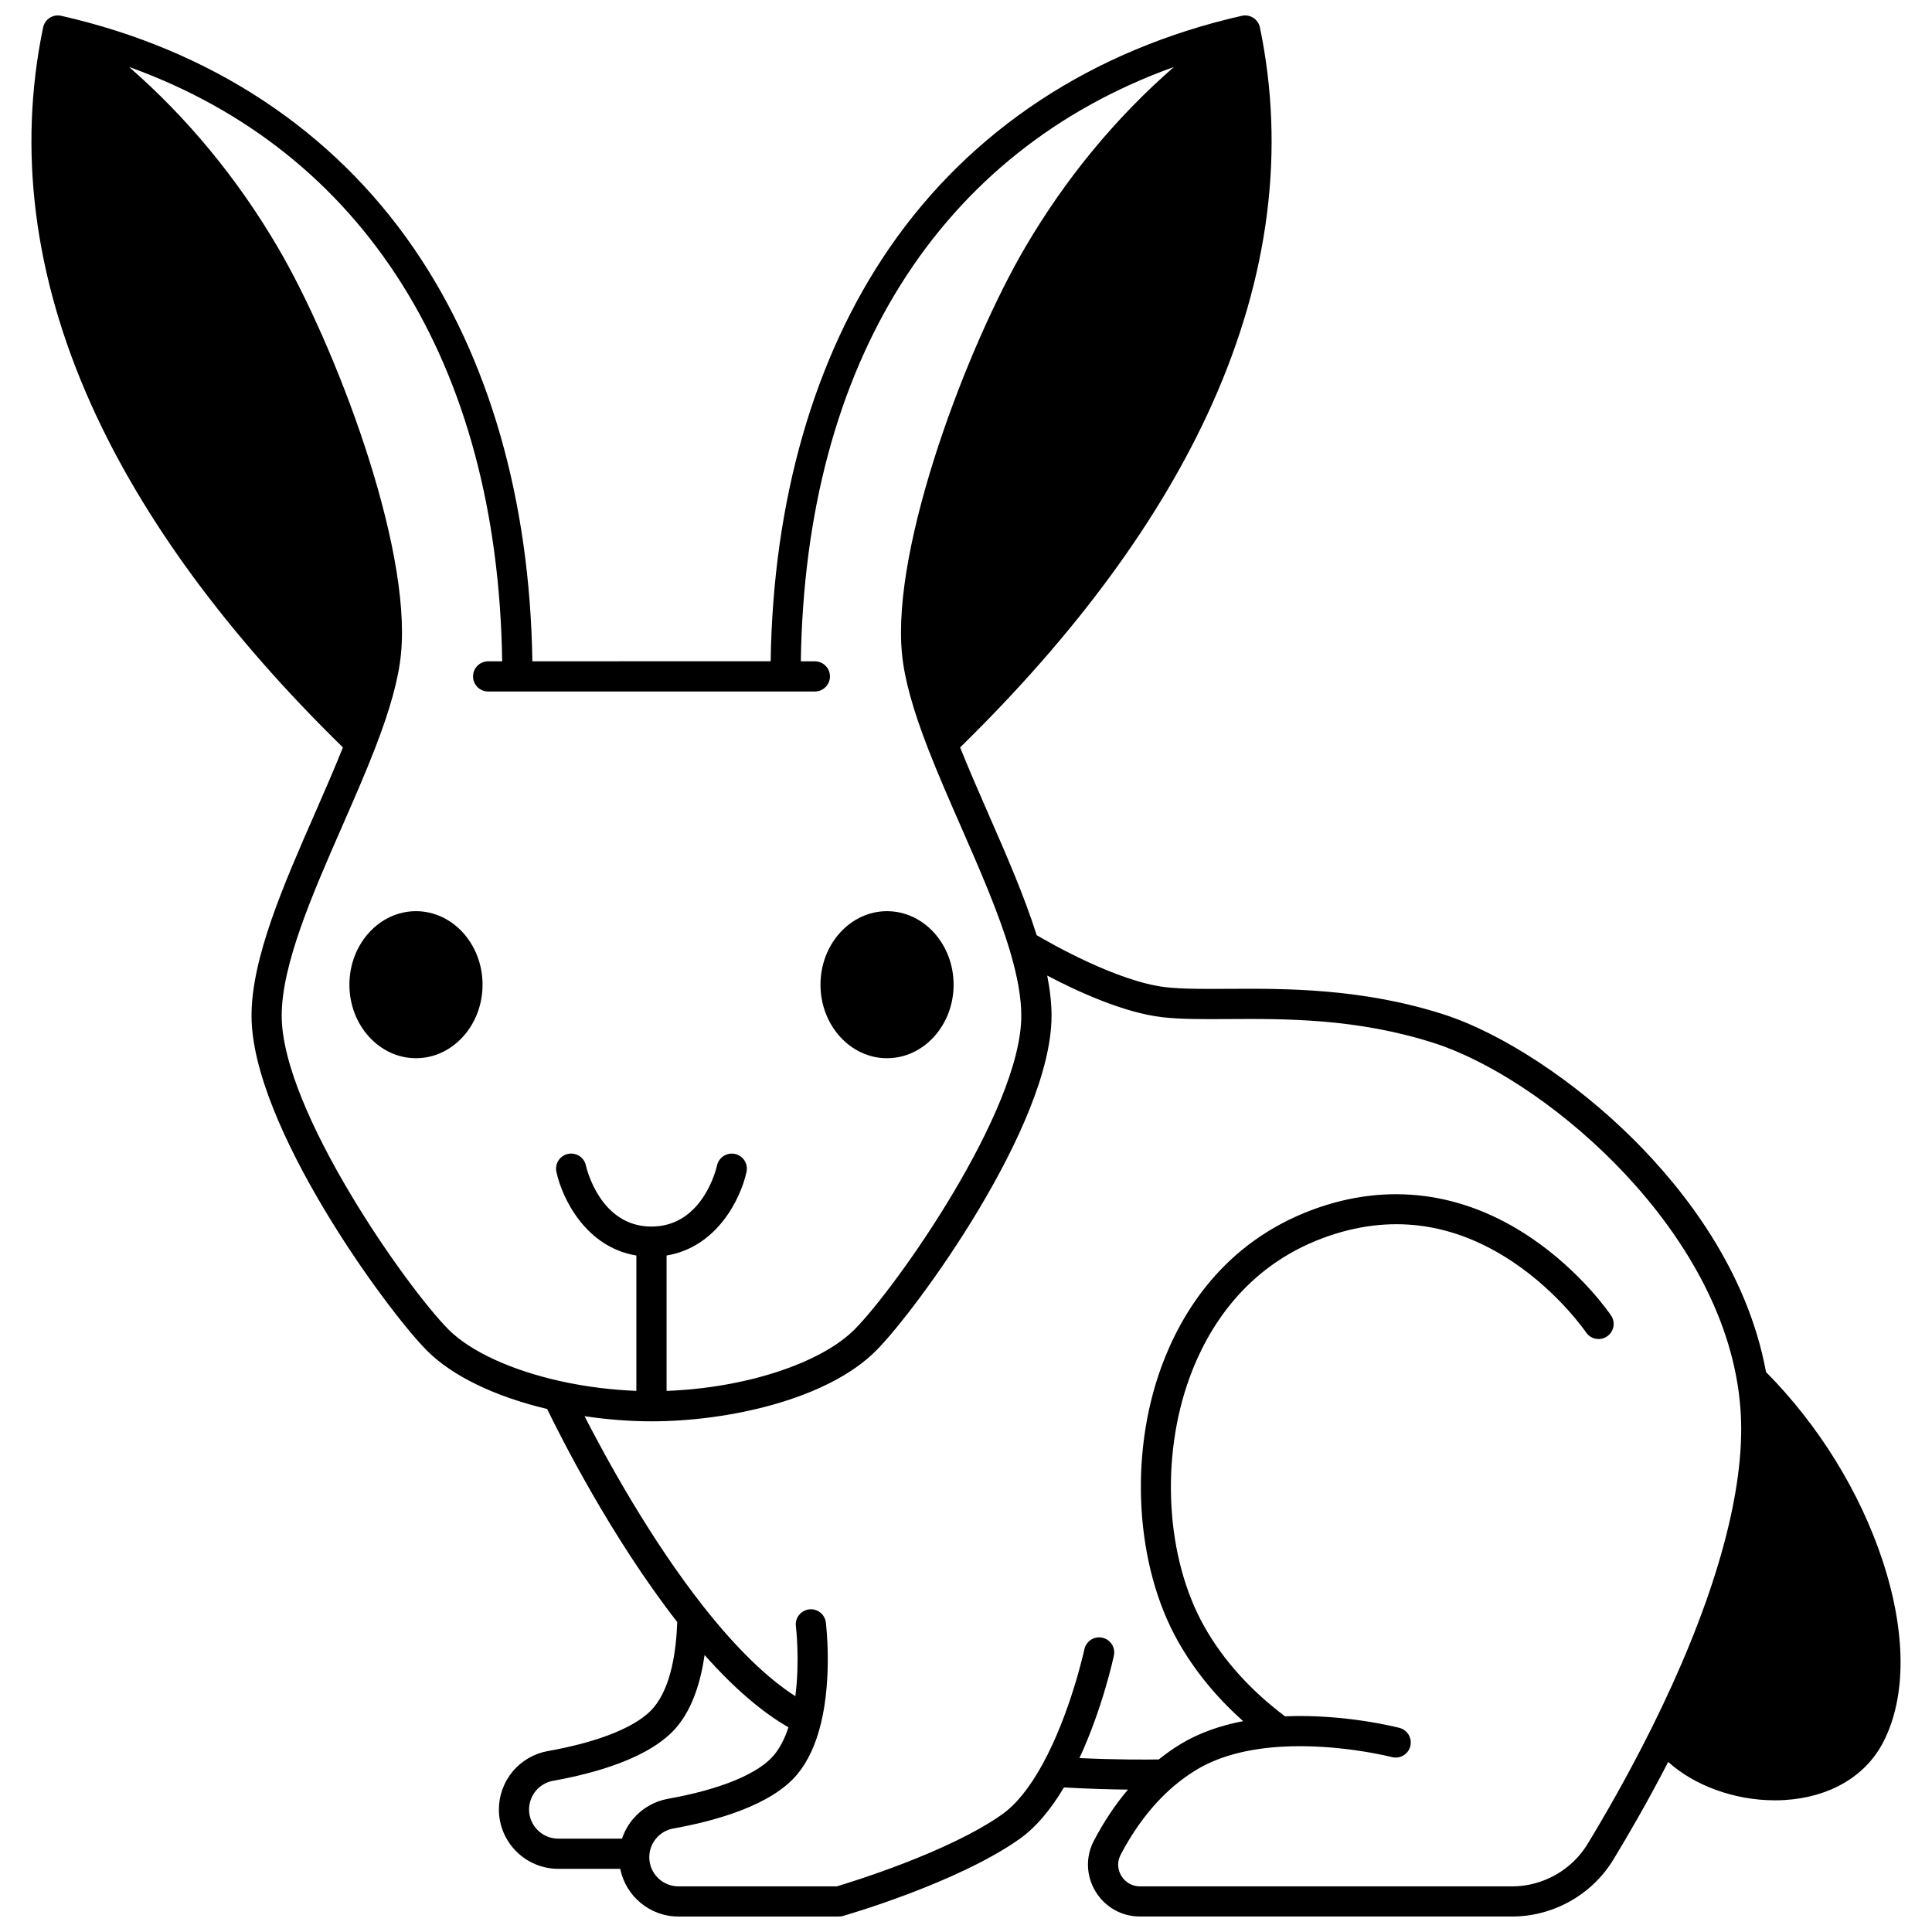 <?xml version="1.0" encoding="UTF-8"?>
<!-- Uploaded to: ICON Repo, www.iconrepo.com, Generator: ICON Repo Mixer Tools -->
<svg width="800px" height="800px" version="1.1" viewBox="144 144 512 512" xmlns="http://www.w3.org/2000/svg">
 <defs>
  <clipPath id="a">
   <path d="m152 148.09h496v503.81h-496z"/>
  </clipPath>
 </defs>
 <path d="m379.07 424.44c9.727 0 17.645-8.738 17.645-19.484 0-10.742-7.914-19.484-17.645-19.484-9.723 0-17.633 8.738-17.633 19.484-0.004 10.746 7.906 19.484 17.633 19.484z"/>
 <path d="m254.24 385.47c-9.727 0-17.645 8.738-17.645 19.484 0 10.742 7.914 19.484 17.645 19.484 9.727 0 17.641-8.738 17.641-19.484 0.004-10.746-7.91-19.484-17.641-19.484z"/>
 <g clip-path="url(#a)">
  <path d="m642.93 557.65c-6.019-18.273-16.984-35.992-30.918-50.051-4.934-26.875-21.688-48.258-34.992-61.535-15.52-15.488-34.867-28.227-50.492-33.254-21.68-6.965-42.164-6.844-57.113-6.758-6.441 0.039-12.004 0.07-16.406-0.426-12.844-1.449-30.691-11.68-34.285-13.801-3.234-10.273-8.062-21.34-12.766-32.07-2.578-5.887-5.211-11.926-7.516-17.684 30.695-30.016 53.176-60.637 66.805-91.051 15.121-33.75 19.379-67.309 12.648-99.742-0.219-1.051-0.852-1.969-1.754-2.551-0.902-0.578-2.004-0.773-3.051-0.535-39.582 8.984-71.875 30.262-93.387 61.535-19.984 29.055-30.832 66.852-31.469 109.52l-63.152 0.004c-0.637-42.668-11.484-80.465-31.469-109.52-21.512-31.273-53.805-52.555-93.391-61.539-1.047-0.238-2.144-0.047-3.051 0.535-0.898 0.582-1.531 1.504-1.746 2.555-6.727 32.434-2.469 65.992 12.652 99.742 13.629 30.414 36.113 61.035 66.801 91.051-2.301 5.75-4.93 11.781-7.504 17.656-8.219 18.762-16.715 38.164-16.715 53.445 0 29 35.703 77.934 46.543 88.805 6.68 6.68 17.926 12.117 31.797 15.414 3.441 7.106 16.895 33.906 34.473 56.457-0.25 7.512-1.57 17.047-6.188 22.602-4.156 4.988-14.133 9.109-28.098 11.598-3.625 0.648-6.93 2.559-9.297 5.383-2.367 2.824-3.676 6.41-3.676 10.098 0 8.668 7.059 15.723 15.734 15.723h16.422c1.438 7.203 7.805 12.645 15.426 12.645h42.523c0.375 0 0.746-0.055 1.105-0.156 1.227-0.352 30.223-8.766 46.637-20.305 4.254-2.984 8.246-7.613 11.898-13.75 6.606 0.375 12.441 0.527 16.965 0.574-3.356 3.965-6.375 8.48-9.023 13.523-2.246 4.285-2.086 9.316 0.422 13.461 2.519 4.164 6.926 6.648 11.789 6.648h98.621c10.891 0 21.164-5.773 26.816-15.066 3.676-6.043 8.98-15.133 14.547-25.902 6.926 6.277 17.547 10.176 28.266 10.176 0.887 0 1.773-0.027 2.66-0.082 11.891-0.727 21.383-6.305 26.043-15.301 6.188-11.941 6.141-29.016-0.137-48.07zm-380.07-61.32c-11.004-11.035-44.207-58.098-44.207-83.156 0-13.605 8.156-32.227 16.043-50.234 2.969-6.781 6.039-13.789 8.605-20.398 4.109-10.574 6.324-18.613 6.969-25.301 2.812-28.789-17.543-81.992-32.688-107.76-10.703-18.242-23.902-34.23-39.375-47.734 62.109 22.316 97.715 78.539 98.875 157.51h-3.719c-2.207 0-4 1.789-4 4 0 2.207 1.789 4 4 4h86.586c2.207 0 4-1.789 4-4 0-2.207-1.789-4-4-4h-3.719c1.16-78.969 36.766-135.19 98.871-157.51-15.473 13.508-28.672 29.492-39.375 47.734-15.141 25.773-35.492 78.98-32.691 107.76 0.645 6.684 2.859 14.727 6.969 25.305 2.57 6.621 5.644 13.641 8.621 20.43 4.914 11.219 10 22.82 13.066 33.176 1.996 6.746 2.965 12.316 2.965 17.031 0 25.059-33.203 72.121-44.203 83.152-9.031 9.039-29.109 15.516-49.801 16.266v-35.879c13.352-2.188 19.668-15.07 21.191-22.176 0.461-2.152-0.906-4.269-3.062-4.738-2.156-0.465-4.281 0.898-4.758 3.051-0.145 0.66-3.738 16.195-17.375 16.195-13.609 0-17.215-15.477-17.375-16.191-0.469-2.156-2.594-3.527-4.746-3.062-2.16 0.461-3.535 2.59-3.07 4.75 1.523 7.106 7.844 19.992 21.191 22.176v35.867c-6.656-0.25-13.504-1.113-20.023-2.551-13.082-2.887-23.938-7.883-29.766-13.711zm48.871 129.76c-1.301 1.555-2.273 3.312-2.887 5.172h-16.898c-4.266 0-7.738-3.465-7.738-7.727 0-1.809 0.641-3.57 1.805-4.957 1.168-1.391 2.793-2.332 4.578-2.652 11.188-1.996 25.969-6.106 32.84-14.355 4.219-5.074 6.312-12.16 7.293-18.969 7.691 8.664 15.133 15.074 22.223 19.156-0.992 3.016-2.269 5.477-3.816 7.336-4.141 4.977-14.121 9.102-28.098 11.605-3.641 0.652-6.945 2.566-9.301 5.391zm269.88-23.969c-6.387 12.812-12.711 23.691-16.891 30.562-4.211 6.926-11.867 11.227-19.984 11.227h-98.621c-2.039 0-3.887-1.043-4.945-2.789-1.062-1.754-1.129-3.801-0.18-5.606 3.906-7.441 8.668-13.578 14.152-18.23 1.957-1.66 4.027-3.144 6.148-4.406 5.769-3.422 13.246-5.43 22.23-5.977 15.109-0.898 29.203 2.707 29.344 2.746 2.133 0.555 4.32-0.723 4.875-2.859 0.559-2.137-0.723-4.32-2.859-4.879-0.602-0.156-14.539-3.734-30.336-3.066-9.148-6.879-16.359-14.875-21.402-23.809-10.188-18.055-11.723-44.625-3.828-66.125 4.617-12.566 14.52-29.172 35.473-36.887 17.395-6.406 34.297-4.231 50.234 6.465 12.18 8.176 19.227 18.504 19.297 18.605 1.23 1.828 3.715 2.316 5.543 1.086 1.836-1.23 2.324-3.715 1.094-5.547-0.312-0.469-7.844-11.562-21.242-20.625-17.996-12.172-37.949-14.762-57.691-7.488-23.82 8.773-35.02 27.48-40.215 41.633-8.66 23.574-6.906 52.836 4.371 72.812 4.367 7.738 10.156 14.828 17.27 21.156-6.176 1.191-11.629 3.144-16.242 5.879-2.106 1.254-4.152 2.691-6.113 4.269-2.981 0.055-10.797 0.117-21.031-0.359 6.094-13.098 8.992-26.516 9.129-27.16 0.461-2.16-0.918-4.281-3.078-4.742-2.156-0.465-4.281 0.918-4.742 3.074-0.035 0.168-3.691 17.047-11.141 30.555-3.394 6.176-7.016 10.641-10.762 13.27-14.16 9.953-39.73 17.812-43.719 19.004h-41.945c-4.266 0-7.738-3.465-7.738-7.727 0-0.176 0.004-0.352 0.027-0.617 0.121-1.598 0.738-3.098 1.781-4.348 1.156-1.387 2.777-2.324 4.574-2.644 11.199-2.008 25.988-6.129 32.836-14.363 2.812-3.379 4.926-7.926 6.281-13.516 3.008-12.422 1.363-26.133 1.293-26.711-0.27-2.191-2.254-3.758-4.461-3.477-2.191 0.27-3.75 2.266-3.477 4.461 0.012 0.105 1.094 9.121-0.152 18.543-7.516-4.84-15.605-12.703-24.121-23.465-14.266-18.035-26.125-39.777-31.738-50.742 5.922 0.887 11.945 1.363 17.758 1.363 20.305 0 46.562-5.777 59.461-18.688 10.84-10.867 46.539-59.801 46.539-88.801 0-3.231-0.383-6.758-1.145-10.633 7.836 4.121 20.289 9.879 30.594 11.039 4.875 0.551 10.656 0.516 17.348 0.477 15.215-0.09 34.152-0.199 54.617 6.375 28.152 9.051 72.941 46.223 80.281 89.773 0.711 4.164 1.07 8.383 1.07 12.543 0 20.652-8.238 48.102-23.82 79.367z"/>
 </g>
</svg>